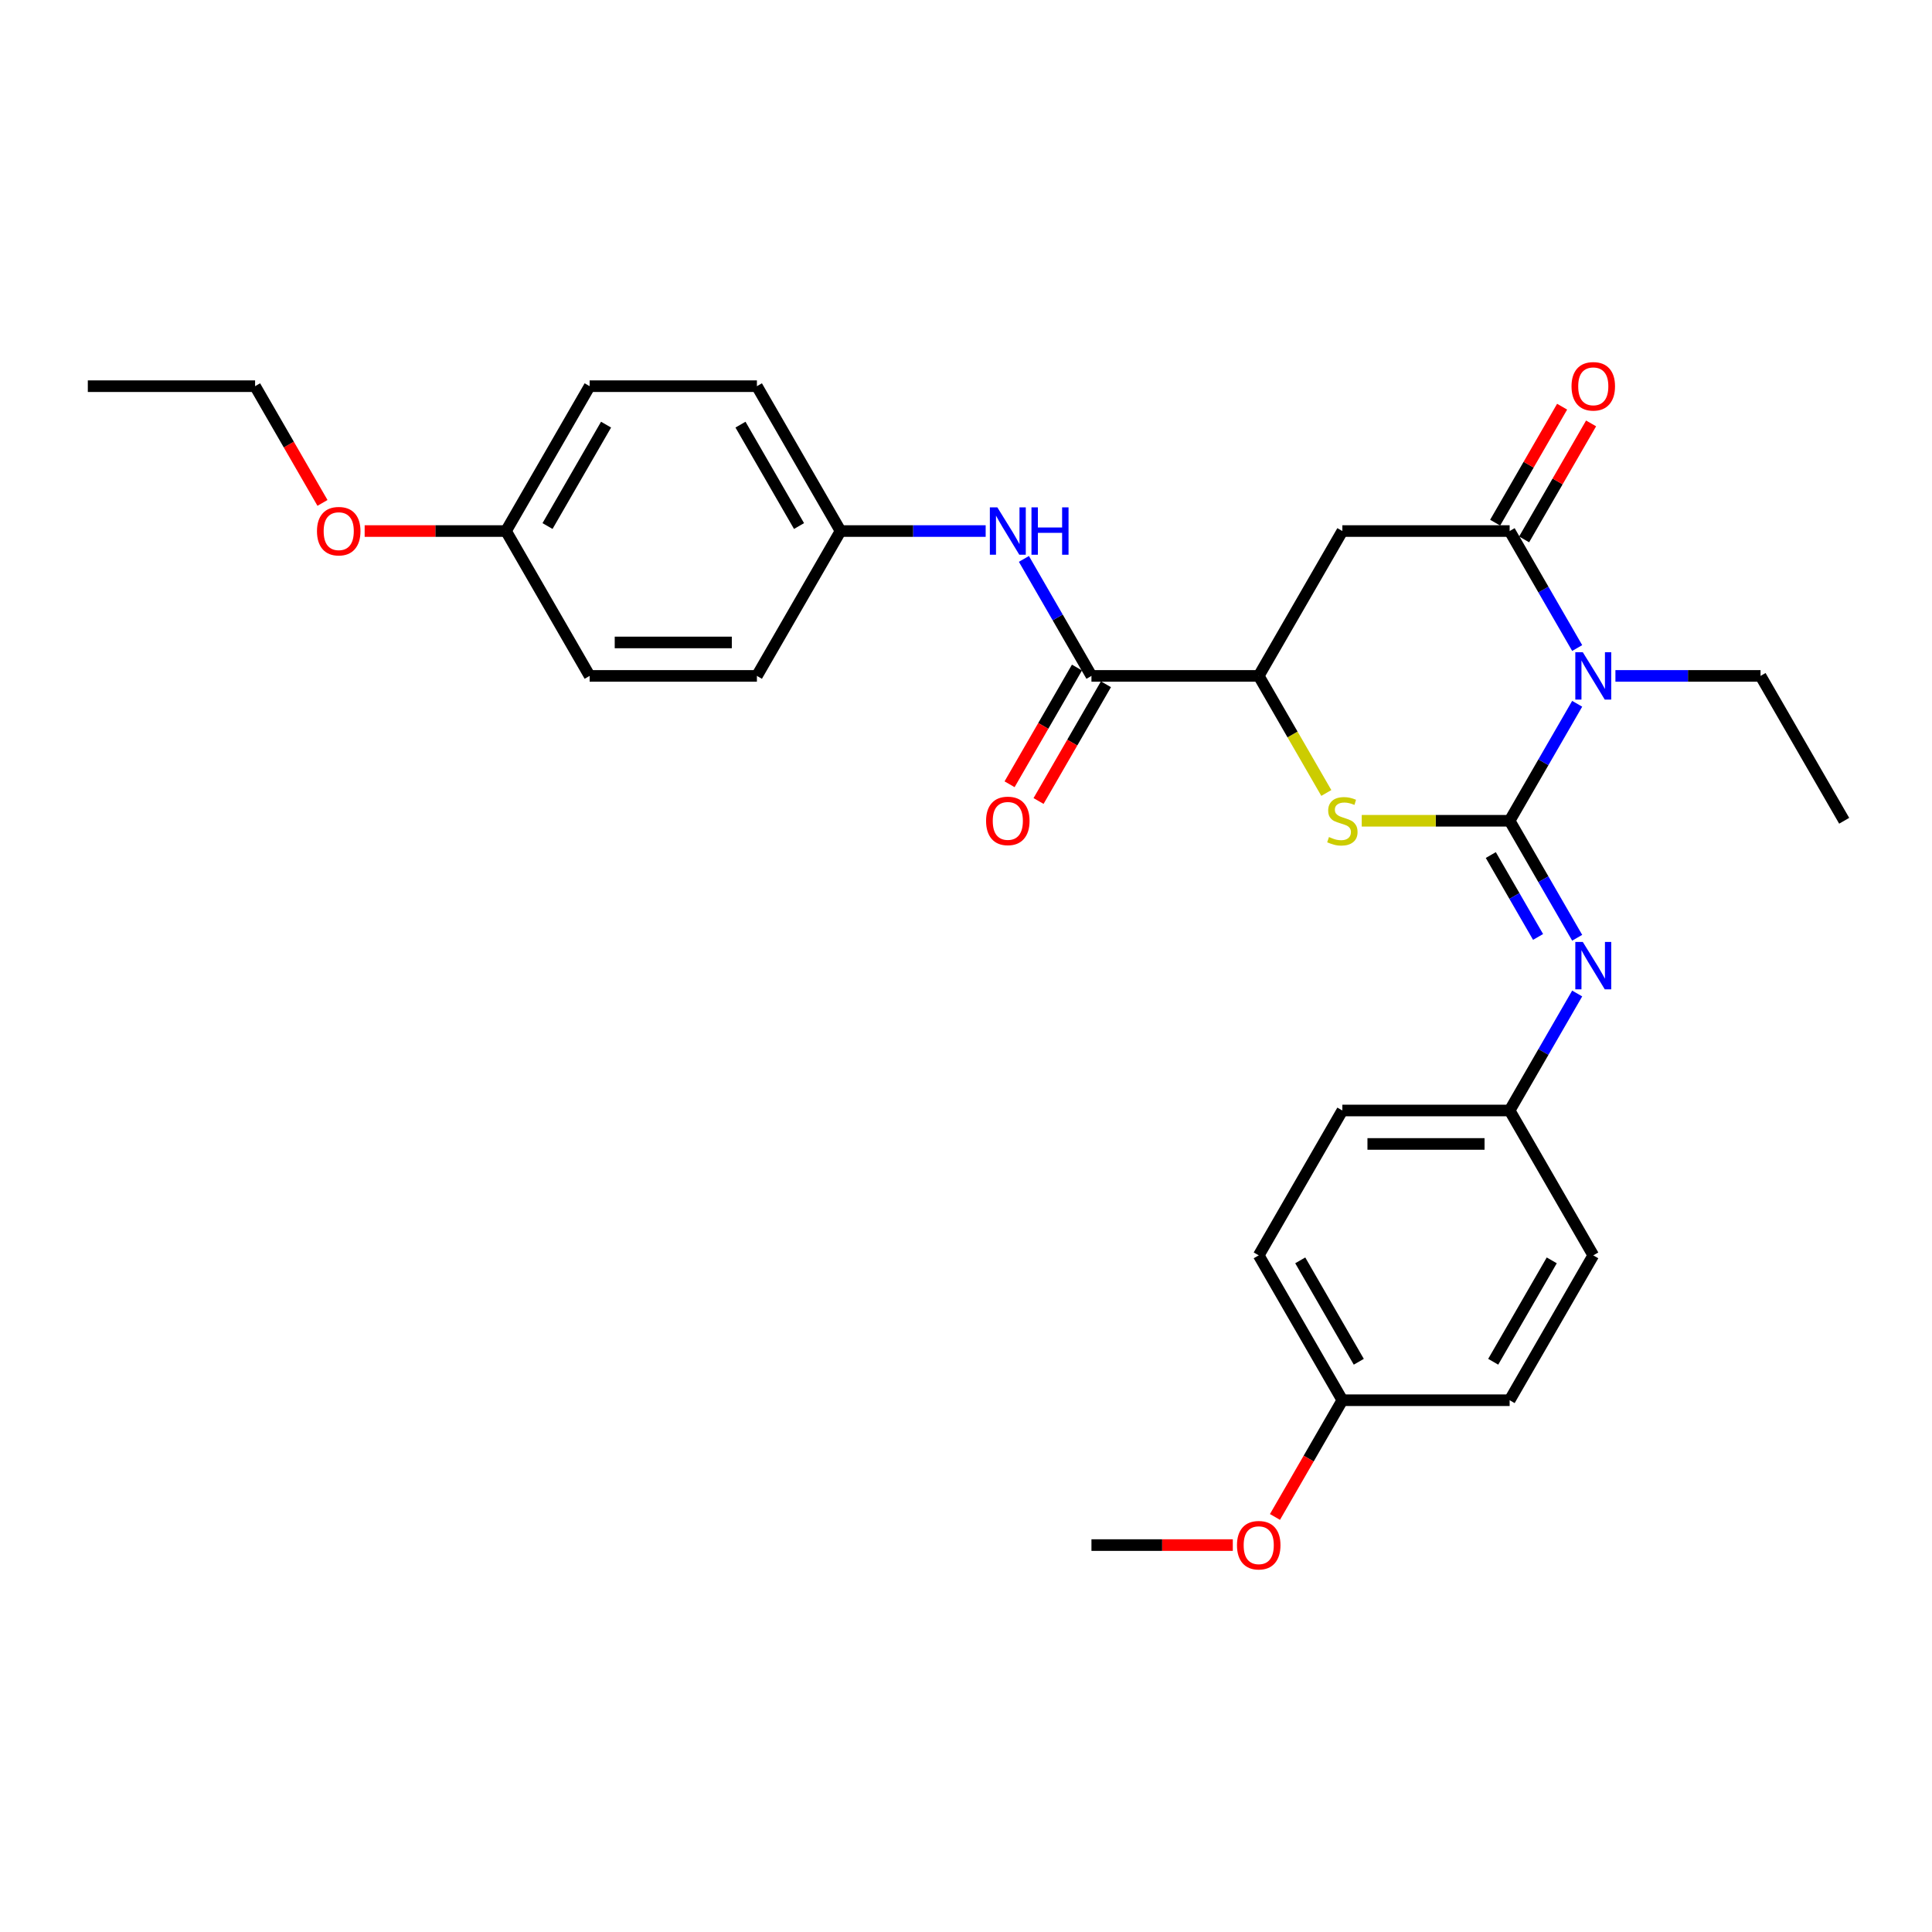 <?xml version='1.0' encoding='iso-8859-1'?>
<svg version='1.1' baseProfile='full'
              xmlns='http://www.w3.org/2000/svg'
                      xmlns:rdkit='http://www.rdkit.org/xml'
                      xmlns:xlink='http://www.w3.org/1999/xlink'
                  xml:space='preserve'
width='1000px' height='1000px' viewBox='0 0 1000 1000'>
<!-- END OF HEADER -->
<rect style='opacity:1.0;fill:#FFFFFF;stroke:none' width='1000' height='1000' x='0' y='0'> </rect>
<path class='bond-0' d='M 781.385,424.829 L 798.866,394.551' style='fill:none;fill-rule:evenodd;stroke:#000000;stroke-width:6px;stroke-linecap:butt;stroke-linejoin:miter;stroke-opacity:1' />
<path class='bond-0' d='M 798.866,394.551 L 816.347,364.273' style='fill:none;fill-rule:evenodd;stroke:#0000FF;stroke-width:6px;stroke-linecap:butt;stroke-linejoin:miter;stroke-opacity:1' />
<path class='bond-2' d='M 781.385,424.829 L 743.108,424.829' style='fill:none;fill-rule:evenodd;stroke:#000000;stroke-width:6px;stroke-linecap:butt;stroke-linejoin:miter;stroke-opacity:1' />
<path class='bond-2' d='M 743.108,424.829 L 704.831,424.829' style='fill:none;fill-rule:evenodd;stroke:#CCCC00;stroke-width:6px;stroke-linecap:butt;stroke-linejoin:miter;stroke-opacity:1' />
<path class='bond-5' d='M 781.385,424.829 L 798.866,455.107' style='fill:none;fill-rule:evenodd;stroke:#000000;stroke-width:6px;stroke-linecap:butt;stroke-linejoin:miter;stroke-opacity:1' />
<path class='bond-5' d='M 798.866,455.107 L 816.347,485.385' style='fill:none;fill-rule:evenodd;stroke:#0000FF;stroke-width:6px;stroke-linecap:butt;stroke-linejoin:miter;stroke-opacity:1' />
<path class='bond-5' d='M 771.634,442.57 L 783.87,463.765' style='fill:none;fill-rule:evenodd;stroke:#000000;stroke-width:6px;stroke-linecap:butt;stroke-linejoin:miter;stroke-opacity:1' />
<path class='bond-5' d='M 783.87,463.765 L 796.107,484.96' style='fill:none;fill-rule:evenodd;stroke:#0000FF;stroke-width:6px;stroke-linecap:butt;stroke-linejoin:miter;stroke-opacity:1' />
<path class='bond-1' d='M 816.347,335.424 L 798.866,305.146' style='fill:none;fill-rule:evenodd;stroke:#0000FF;stroke-width:6px;stroke-linecap:butt;stroke-linejoin:miter;stroke-opacity:1' />
<path class='bond-1' d='M 798.866,305.146 L 781.385,274.868' style='fill:none;fill-rule:evenodd;stroke:#000000;stroke-width:6px;stroke-linecap:butt;stroke-linejoin:miter;stroke-opacity:1' />
<path class='bond-12' d='M 836.139,349.848 L 873.697,349.848' style='fill:none;fill-rule:evenodd;stroke:#0000FF;stroke-width:6px;stroke-linecap:butt;stroke-linejoin:miter;stroke-opacity:1' />
<path class='bond-12' d='M 873.697,349.848 L 911.255,349.848' style='fill:none;fill-rule:evenodd;stroke:#000000;stroke-width:6px;stroke-linecap:butt;stroke-linejoin:miter;stroke-opacity:1' />
<path class='bond-8' d='M 788.883,279.197 L 806.214,249.178' style='fill:none;fill-rule:evenodd;stroke:#000000;stroke-width:6px;stroke-linecap:butt;stroke-linejoin:miter;stroke-opacity:1' />
<path class='bond-8' d='M 806.214,249.178 L 823.546,219.16' style='fill:none;fill-rule:evenodd;stroke:#FF0000;stroke-width:6px;stroke-linecap:butt;stroke-linejoin:miter;stroke-opacity:1' />
<path class='bond-8' d='M 773.887,270.539 L 791.218,240.52' style='fill:none;fill-rule:evenodd;stroke:#000000;stroke-width:6px;stroke-linecap:butt;stroke-linejoin:miter;stroke-opacity:1' />
<path class='bond-8' d='M 791.218,240.52 L 808.55,210.502' style='fill:none;fill-rule:evenodd;stroke:#FF0000;stroke-width:6px;stroke-linecap:butt;stroke-linejoin:miter;stroke-opacity:1' />
<path class='bond-29' d='M 781.385,274.868 L 694.805,274.868' style='fill:none;fill-rule:evenodd;stroke:#000000;stroke-width:6px;stroke-linecap:butt;stroke-linejoin:miter;stroke-opacity:1' />
<path class='bond-4' d='M 686.497,410.439 L 669.006,380.144' style='fill:none;fill-rule:evenodd;stroke:#CCCC00;stroke-width:6px;stroke-linecap:butt;stroke-linejoin:miter;stroke-opacity:1' />
<path class='bond-4' d='M 669.006,380.144 L 651.515,349.848' style='fill:none;fill-rule:evenodd;stroke:#000000;stroke-width:6px;stroke-linecap:butt;stroke-linejoin:miter;stroke-opacity:1' />
<path class='bond-3' d='M 694.805,274.868 L 651.515,349.848' style='fill:none;fill-rule:evenodd;stroke:#000000;stroke-width:6px;stroke-linecap:butt;stroke-linejoin:miter;stroke-opacity:1' />
<path class='bond-6' d='M 651.515,349.848 L 564.935,349.848' style='fill:none;fill-rule:evenodd;stroke:#000000;stroke-width:6px;stroke-linecap:butt;stroke-linejoin:miter;stroke-opacity:1' />
<path class='bond-10' d='M 816.347,514.234 L 798.866,544.512' style='fill:none;fill-rule:evenodd;stroke:#0000FF;stroke-width:6px;stroke-linecap:butt;stroke-linejoin:miter;stroke-opacity:1' />
<path class='bond-10' d='M 798.866,544.512 L 781.385,574.79' style='fill:none;fill-rule:evenodd;stroke:#000000;stroke-width:6px;stroke-linecap:butt;stroke-linejoin:miter;stroke-opacity:1' />
<path class='bond-7' d='M 564.935,349.848 L 547.454,319.57' style='fill:none;fill-rule:evenodd;stroke:#000000;stroke-width:6px;stroke-linecap:butt;stroke-linejoin:miter;stroke-opacity:1' />
<path class='bond-7' d='M 547.454,319.57 L 529.973,289.292' style='fill:none;fill-rule:evenodd;stroke:#0000FF;stroke-width:6px;stroke-linecap:butt;stroke-linejoin:miter;stroke-opacity:1' />
<path class='bond-9' d='M 557.437,345.519 L 539.996,375.728' style='fill:none;fill-rule:evenodd;stroke:#000000;stroke-width:6px;stroke-linecap:butt;stroke-linejoin:miter;stroke-opacity:1' />
<path class='bond-9' d='M 539.996,375.728 L 522.555,405.937' style='fill:none;fill-rule:evenodd;stroke:#FF0000;stroke-width:6px;stroke-linecap:butt;stroke-linejoin:miter;stroke-opacity:1' />
<path class='bond-9' d='M 572.433,354.177 L 554.992,384.386' style='fill:none;fill-rule:evenodd;stroke:#000000;stroke-width:6px;stroke-linecap:butt;stroke-linejoin:miter;stroke-opacity:1' />
<path class='bond-9' d='M 554.992,384.386 L 537.551,414.595' style='fill:none;fill-rule:evenodd;stroke:#FF0000;stroke-width:6px;stroke-linecap:butt;stroke-linejoin:miter;stroke-opacity:1' />
<path class='bond-11' d='M 510.182,274.868 L 472.623,274.868' style='fill:none;fill-rule:evenodd;stroke:#0000FF;stroke-width:6px;stroke-linecap:butt;stroke-linejoin:miter;stroke-opacity:1' />
<path class='bond-11' d='M 472.623,274.868 L 435.065,274.868' style='fill:none;fill-rule:evenodd;stroke:#000000;stroke-width:6px;stroke-linecap:butt;stroke-linejoin:miter;stroke-opacity:1' />
<path class='bond-15' d='M 781.385,574.79 L 824.675,649.771' style='fill:none;fill-rule:evenodd;stroke:#000000;stroke-width:6px;stroke-linecap:butt;stroke-linejoin:miter;stroke-opacity:1' />
<path class='bond-16' d='M 781.385,574.79 L 694.805,574.79' style='fill:none;fill-rule:evenodd;stroke:#000000;stroke-width:6px;stroke-linecap:butt;stroke-linejoin:miter;stroke-opacity:1' />
<path class='bond-16' d='M 768.398,592.106 L 707.792,592.106' style='fill:none;fill-rule:evenodd;stroke:#000000;stroke-width:6px;stroke-linecap:butt;stroke-linejoin:miter;stroke-opacity:1' />
<path class='bond-17' d='M 435.065,274.868 L 391.775,349.848' style='fill:none;fill-rule:evenodd;stroke:#000000;stroke-width:6px;stroke-linecap:butt;stroke-linejoin:miter;stroke-opacity:1' />
<path class='bond-18' d='M 435.065,274.868 L 391.775,199.887' style='fill:none;fill-rule:evenodd;stroke:#000000;stroke-width:6px;stroke-linecap:butt;stroke-linejoin:miter;stroke-opacity:1' />
<path class='bond-18' d='M 413.575,272.279 L 383.272,219.792' style='fill:none;fill-rule:evenodd;stroke:#000000;stroke-width:6px;stroke-linecap:butt;stroke-linejoin:miter;stroke-opacity:1' />
<path class='bond-27' d='M 911.255,349.848 L 954.545,424.829' style='fill:none;fill-rule:evenodd;stroke:#000000;stroke-width:6px;stroke-linecap:butt;stroke-linejoin:miter;stroke-opacity:1' />
<path class='bond-13' d='M 694.805,724.751 L 651.515,649.771' style='fill:none;fill-rule:evenodd;stroke:#000000;stroke-width:6px;stroke-linecap:butt;stroke-linejoin:miter;stroke-opacity:1' />
<path class='bond-13' d='M 703.308,704.846 L 673.005,652.36' style='fill:none;fill-rule:evenodd;stroke:#000000;stroke-width:6px;stroke-linecap:butt;stroke-linejoin:miter;stroke-opacity:1' />
<path class='bond-23' d='M 694.805,724.751 L 677.364,754.96' style='fill:none;fill-rule:evenodd;stroke:#000000;stroke-width:6px;stroke-linecap:butt;stroke-linejoin:miter;stroke-opacity:1' />
<path class='bond-23' d='M 677.364,754.96 L 659.923,785.169' style='fill:none;fill-rule:evenodd;stroke:#FF0000;stroke-width:6px;stroke-linecap:butt;stroke-linejoin:miter;stroke-opacity:1' />
<path class='bond-30' d='M 694.805,724.751 L 781.385,724.751' style='fill:none;fill-rule:evenodd;stroke:#000000;stroke-width:6px;stroke-linecap:butt;stroke-linejoin:miter;stroke-opacity:1' />
<path class='bond-14' d='M 261.905,274.868 L 305.195,199.887' style='fill:none;fill-rule:evenodd;stroke:#000000;stroke-width:6px;stroke-linecap:butt;stroke-linejoin:miter;stroke-opacity:1' />
<path class='bond-14' d='M 283.394,272.279 L 313.697,219.792' style='fill:none;fill-rule:evenodd;stroke:#000000;stroke-width:6px;stroke-linecap:butt;stroke-linejoin:miter;stroke-opacity:1' />
<path class='bond-24' d='M 261.905,274.868 L 225.325,274.868' style='fill:none;fill-rule:evenodd;stroke:#000000;stroke-width:6px;stroke-linecap:butt;stroke-linejoin:miter;stroke-opacity:1' />
<path class='bond-24' d='M 225.325,274.868 L 188.745,274.868' style='fill:none;fill-rule:evenodd;stroke:#FF0000;stroke-width:6px;stroke-linecap:butt;stroke-linejoin:miter;stroke-opacity:1' />
<path class='bond-31' d='M 261.905,274.868 L 305.195,349.848' style='fill:none;fill-rule:evenodd;stroke:#000000;stroke-width:6px;stroke-linecap:butt;stroke-linejoin:miter;stroke-opacity:1' />
<path class='bond-20' d='M 824.675,649.771 L 781.385,724.751' style='fill:none;fill-rule:evenodd;stroke:#000000;stroke-width:6px;stroke-linecap:butt;stroke-linejoin:miter;stroke-opacity:1' />
<path class='bond-20' d='M 803.186,652.36 L 772.883,704.846' style='fill:none;fill-rule:evenodd;stroke:#000000;stroke-width:6px;stroke-linecap:butt;stroke-linejoin:miter;stroke-opacity:1' />
<path class='bond-22' d='M 694.805,574.79 L 651.515,649.771' style='fill:none;fill-rule:evenodd;stroke:#000000;stroke-width:6px;stroke-linecap:butt;stroke-linejoin:miter;stroke-opacity:1' />
<path class='bond-21' d='M 391.775,349.848 L 305.195,349.848' style='fill:none;fill-rule:evenodd;stroke:#000000;stroke-width:6px;stroke-linecap:butt;stroke-linejoin:miter;stroke-opacity:1' />
<path class='bond-21' d='M 378.788,332.532 L 318.182,332.532' style='fill:none;fill-rule:evenodd;stroke:#000000;stroke-width:6px;stroke-linecap:butt;stroke-linejoin:miter;stroke-opacity:1' />
<path class='bond-19' d='M 391.775,199.887 L 305.195,199.887' style='fill:none;fill-rule:evenodd;stroke:#000000;stroke-width:6px;stroke-linecap:butt;stroke-linejoin:miter;stroke-opacity:1' />
<path class='bond-26' d='M 638.095,799.732 L 601.515,799.732' style='fill:none;fill-rule:evenodd;stroke:#FF0000;stroke-width:6px;stroke-linecap:butt;stroke-linejoin:miter;stroke-opacity:1' />
<path class='bond-26' d='M 601.515,799.732 L 564.935,799.732' style='fill:none;fill-rule:evenodd;stroke:#000000;stroke-width:6px;stroke-linecap:butt;stroke-linejoin:miter;stroke-opacity:1' />
<path class='bond-25' d='M 166.917,260.305 L 149.476,230.096' style='fill:none;fill-rule:evenodd;stroke:#FF0000;stroke-width:6px;stroke-linecap:butt;stroke-linejoin:miter;stroke-opacity:1' />
<path class='bond-25' d='M 149.476,230.096 L 132.035,199.887' style='fill:none;fill-rule:evenodd;stroke:#000000;stroke-width:6px;stroke-linecap:butt;stroke-linejoin:miter;stroke-opacity:1' />
<path class='bond-28' d='M 132.035,199.887 L 45.455,199.887' style='fill:none;fill-rule:evenodd;stroke:#000000;stroke-width:6px;stroke-linecap:butt;stroke-linejoin:miter;stroke-opacity:1' />
<path  class='atom-1' d='M 819.255 337.589
L 827.29 350.576
Q 828.087 351.857, 829.368 354.177
Q 830.649 356.498, 830.719 356.636
L 830.719 337.589
L 833.974 337.589
L 833.974 362.108
L 830.615 362.108
L 821.991 347.909
Q 820.987 346.247, 819.913 344.342
Q 818.874 342.437, 818.563 341.848
L 818.563 362.108
L 815.377 362.108
L 815.377 337.589
L 819.255 337.589
' fill='#0000FF'/>
<path  class='atom-3' d='M 687.879 433.245
Q 688.156 433.348, 689.299 433.833
Q 690.442 434.318, 691.688 434.63
Q 692.97 434.907, 694.216 434.907
Q 696.537 434.907, 697.887 433.799
Q 699.238 432.656, 699.238 430.682
Q 699.238 429.331, 698.545 428.5
Q 697.887 427.669, 696.848 427.219
Q 695.81 426.768, 694.078 426.249
Q 691.896 425.591, 690.58 424.967
Q 689.299 424.344, 688.364 423.028
Q 687.463 421.712, 687.463 419.496
Q 687.463 416.413, 689.541 414.509
Q 691.654 412.604, 695.81 412.604
Q 698.649 412.604, 701.87 413.955
L 701.074 416.621
Q 698.13 415.409, 695.913 415.409
Q 693.524 415.409, 692.208 416.413
Q 690.892 417.383, 690.926 419.08
Q 690.926 420.396, 691.584 421.193
Q 692.277 421.989, 693.247 422.439
Q 694.251 422.89, 695.913 423.409
Q 698.13 424.102, 699.446 424.794
Q 700.762 425.487, 701.697 426.907
Q 702.667 428.292, 702.667 430.682
Q 702.667 434.076, 700.381 435.911
Q 698.13 437.712, 694.355 437.712
Q 692.173 437.712, 690.511 437.227
Q 688.883 436.777, 686.944 435.98
L 687.879 433.245
' fill='#CCCC00'/>
<path  class='atom-6' d='M 819.255 487.55
L 827.29 500.537
Q 828.087 501.818, 829.368 504.139
Q 830.649 506.459, 830.719 506.597
L 830.719 487.55
L 833.974 487.55
L 833.974 512.069
L 830.615 512.069
L 821.991 497.87
Q 820.987 496.208, 819.913 494.303
Q 818.874 492.398, 818.563 491.81
L 818.563 512.069
L 815.377 512.069
L 815.377 487.55
L 819.255 487.55
' fill='#0000FF'/>
<path  class='atom-8' d='M 516.225 262.608
L 524.26 275.595
Q 525.056 276.877, 526.338 279.197
Q 527.619 281.517, 527.688 281.656
L 527.688 262.608
L 530.944 262.608
L 530.944 287.128
L 527.584 287.128
L 518.961 272.928
Q 517.957 271.266, 516.883 269.361
Q 515.844 267.457, 515.532 266.868
L 515.532 287.128
L 512.346 287.128
L 512.346 262.608
L 516.225 262.608
' fill='#0000FF'/>
<path  class='atom-8' d='M 533.887 262.608
L 537.212 262.608
L 537.212 273.032
L 549.749 273.032
L 549.749 262.608
L 553.074 262.608
L 553.074 287.128
L 549.749 287.128
L 549.749 275.803
L 537.212 275.803
L 537.212 287.128
L 533.887 287.128
L 533.887 262.608
' fill='#0000FF'/>
<path  class='atom-9' d='M 813.42 199.957
Q 813.42 194.069, 816.329 190.779
Q 819.238 187.489, 824.675 187.489
Q 830.113 187.489, 833.022 190.779
Q 835.931 194.069, 835.931 199.957
Q 835.931 205.913, 832.987 209.307
Q 830.043 212.667, 824.675 212.667
Q 819.273 212.667, 816.329 209.307
Q 813.42 205.948, 813.42 199.957
M 824.675 209.896
Q 828.416 209.896, 830.424 207.402
Q 832.468 204.874, 832.468 199.957
Q 832.468 195.143, 830.424 192.718
Q 828.416 190.26, 824.675 190.26
Q 820.935 190.26, 818.892 192.684
Q 816.883 195.108, 816.883 199.957
Q 816.883 204.909, 818.892 207.402
Q 820.935 209.896, 824.675 209.896
' fill='#FF0000'/>
<path  class='atom-10' d='M 510.39 424.898
Q 510.39 419.011, 513.299 415.721
Q 516.208 412.431, 521.645 412.431
Q 527.082 412.431, 529.991 415.721
Q 532.9 419.011, 532.9 424.898
Q 532.9 430.855, 529.957 434.249
Q 527.013 437.608, 521.645 437.608
Q 516.242 437.608, 513.299 434.249
Q 510.39 430.89, 510.39 424.898
M 521.645 434.838
Q 525.385 434.838, 527.394 432.344
Q 529.437 429.816, 529.437 424.898
Q 529.437 420.084, 527.394 417.66
Q 525.385 415.201, 521.645 415.201
Q 517.905 415.201, 515.861 417.626
Q 513.853 420.05, 513.853 424.898
Q 513.853 429.851, 515.861 432.344
Q 517.905 434.838, 521.645 434.838
' fill='#FF0000'/>
<path  class='atom-24' d='M 640.26 799.801
Q 640.26 793.914, 643.169 790.624
Q 646.078 787.333, 651.515 787.333
Q 656.952 787.333, 659.861 790.624
Q 662.771 793.914, 662.771 799.801
Q 662.771 805.758, 659.827 809.152
Q 656.883 812.511, 651.515 812.511
Q 646.113 812.511, 643.169 809.152
Q 640.26 805.792, 640.26 799.801
M 651.515 809.74
Q 655.255 809.74, 657.264 807.247
Q 659.307 804.719, 659.307 799.801
Q 659.307 794.987, 657.264 792.563
Q 655.255 790.104, 651.515 790.104
Q 647.775 790.104, 645.732 792.528
Q 643.723 794.953, 643.723 799.801
Q 643.723 804.753, 645.732 807.247
Q 647.775 809.74, 651.515 809.74
' fill='#FF0000'/>
<path  class='atom-25' d='M 164.069 274.937
Q 164.069 269.05, 166.978 265.76
Q 169.887 262.47, 175.325 262.47
Q 180.762 262.47, 183.671 265.76
Q 186.58 269.05, 186.58 274.937
Q 186.58 280.894, 183.636 284.288
Q 180.693 287.647, 175.325 287.647
Q 169.922 287.647, 166.978 284.288
Q 164.069 280.928, 164.069 274.937
M 175.325 284.877
Q 179.065 284.877, 181.074 282.383
Q 183.117 279.855, 183.117 274.937
Q 183.117 270.123, 181.074 267.699
Q 179.065 265.24, 175.325 265.24
Q 171.584 265.24, 169.541 267.664
Q 167.532 270.089, 167.532 274.937
Q 167.532 279.89, 169.541 282.383
Q 171.584 284.877, 175.325 284.877
' fill='#FF0000'/>
</svg>

